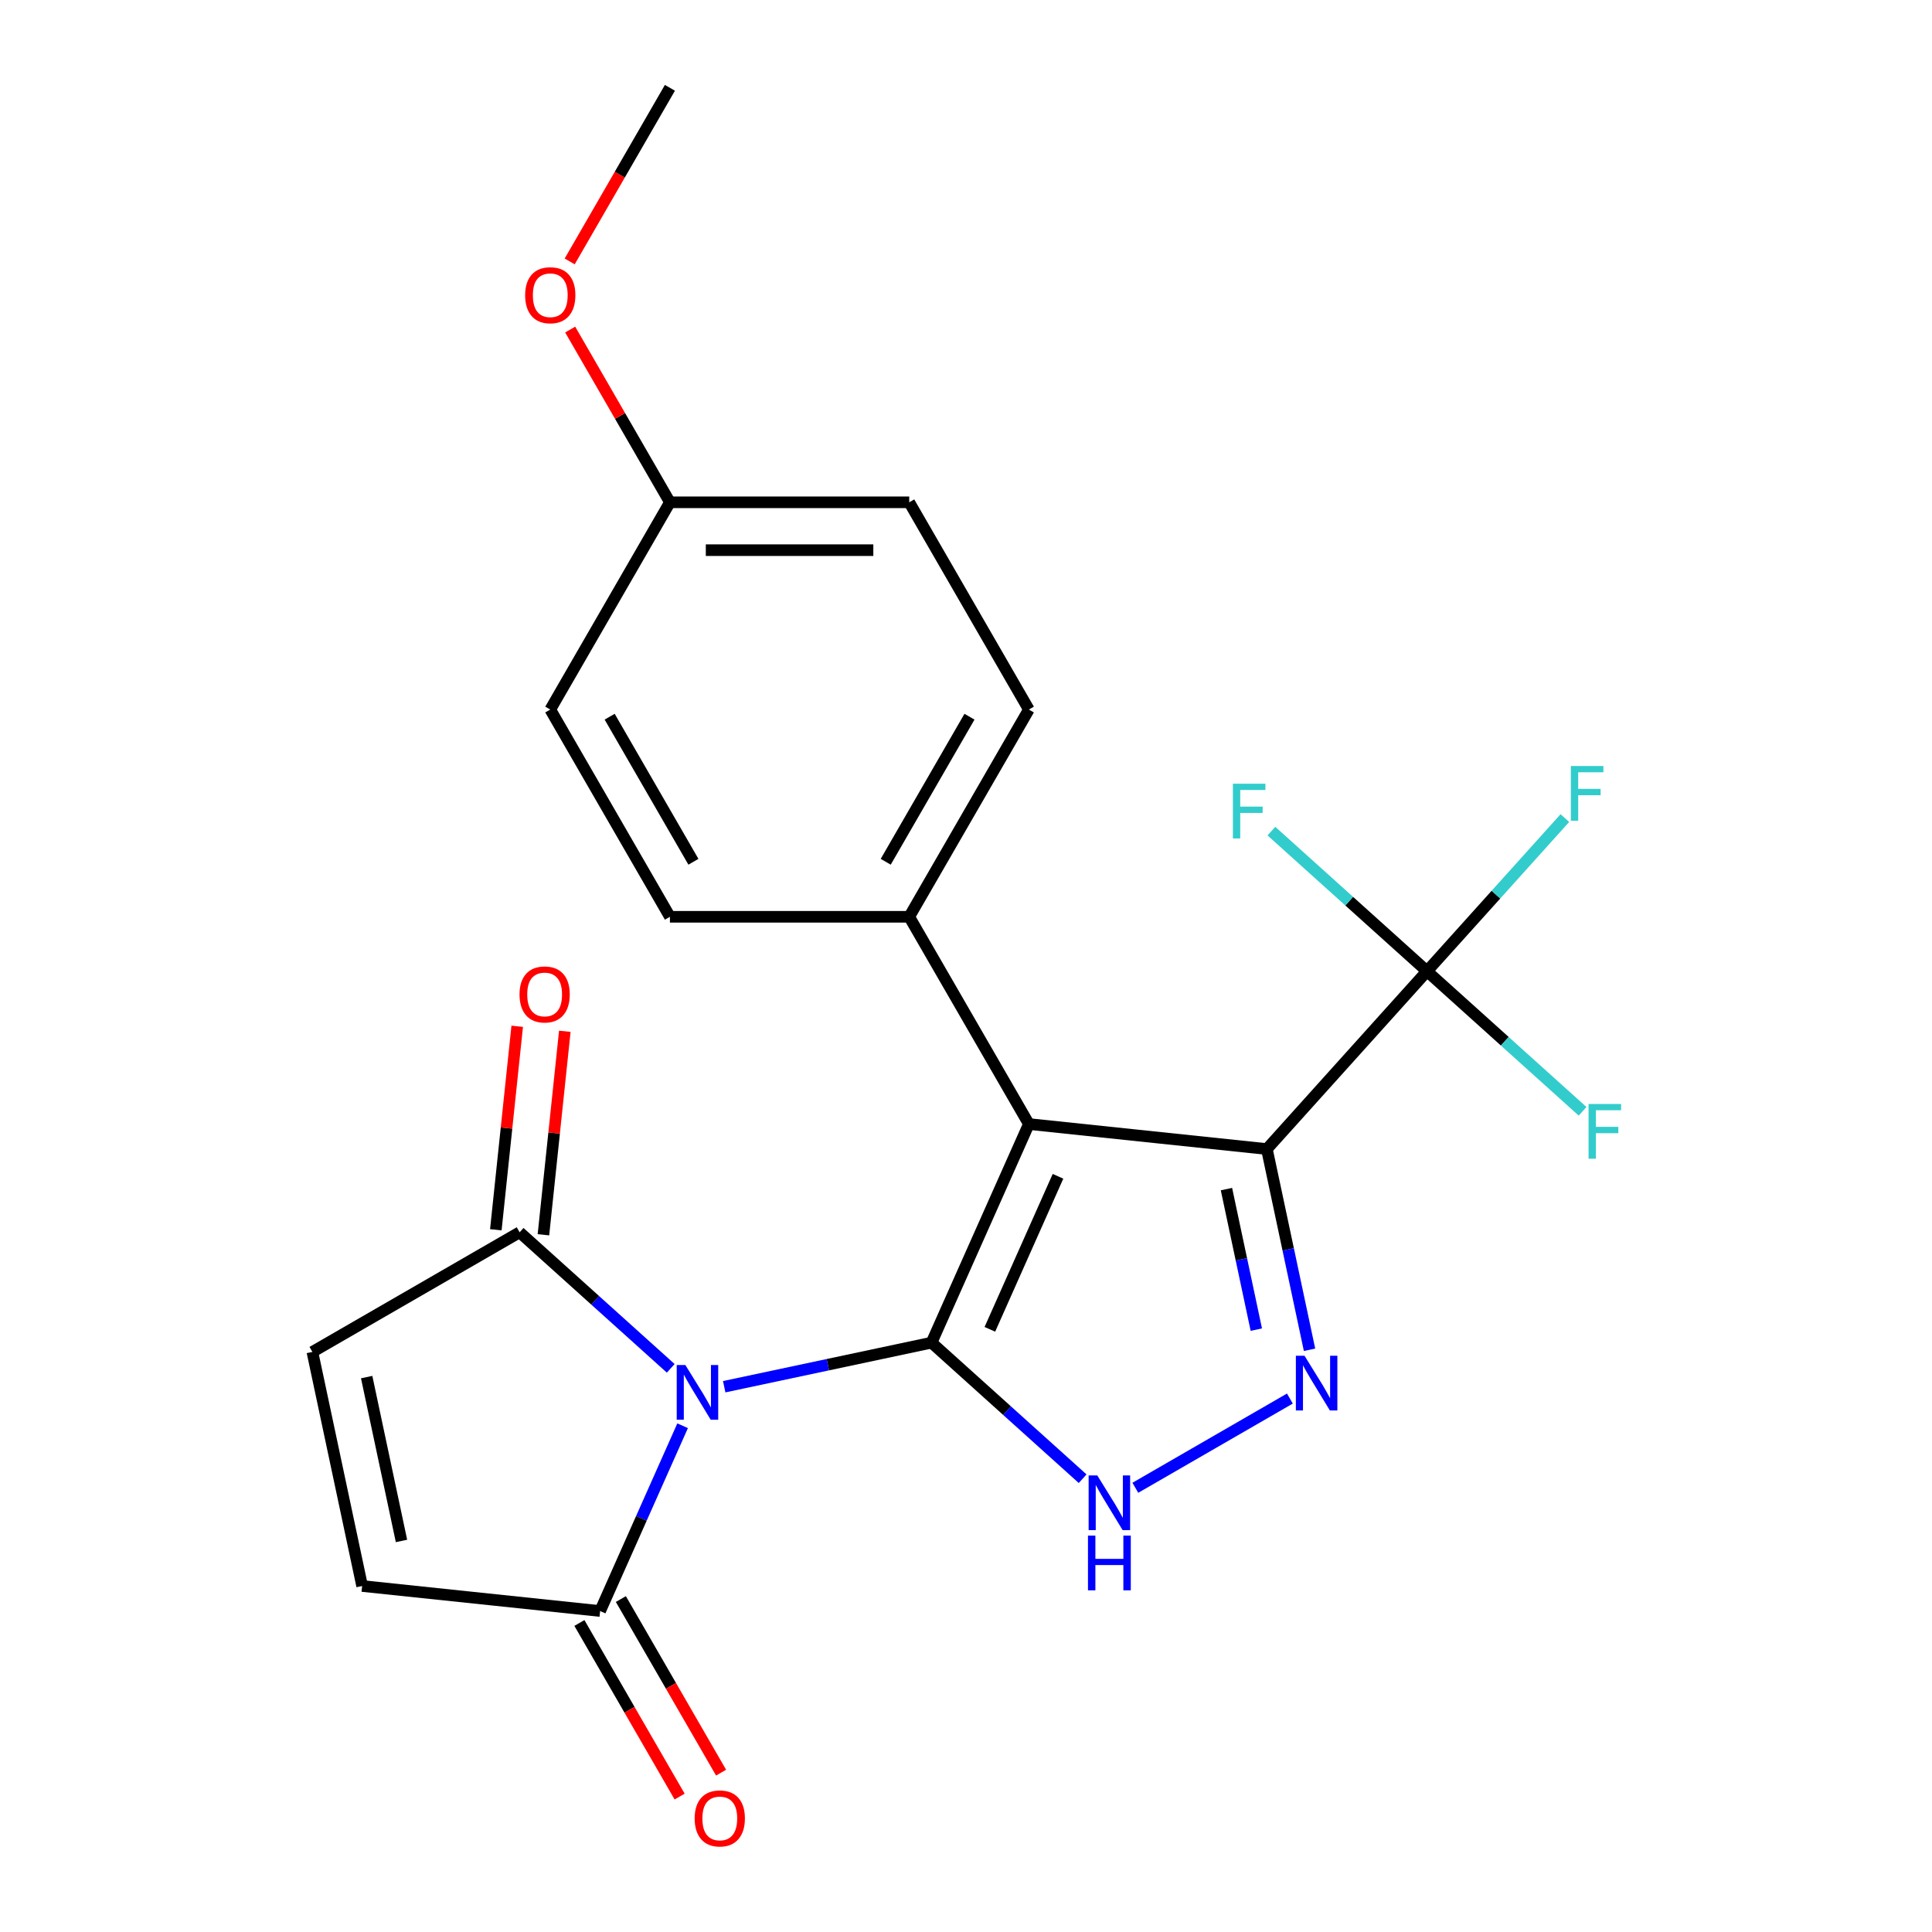 <?xml version='1.0' encoding='iso-8859-1'?>
<svg version='1.1' baseProfile='full'
              xmlns='http://www.w3.org/2000/svg'
                      xmlns:rdkit='http://www.rdkit.org/xml'
                      xmlns:xlink='http://www.w3.org/1999/xlink'
                  xml:space='preserve'
width='1000px' height='1000px' viewBox='0 0 1000 1000'>
<!-- END OF HEADER -->
<rect style='opacity:1.0;fill:#FFFFFF;stroke:none' width='1000' height='1000' x='0' y='0'> </rect>
<path class='bond-0' d='M 482.164,694.954 L 428.504,706.36' style='fill:none;fill-rule:evenodd;stroke:#000000;stroke-width:6px;stroke-linecap:butt;stroke-linejoin:miter;stroke-opacity:1' />
<path class='bond-0' d='M 428.504,706.36 L 374.843,717.765' style='fill:none;fill-rule:evenodd;stroke:#0000FF;stroke-width:6px;stroke-linecap:butt;stroke-linejoin:miter;stroke-opacity:1' />
<path class='bond-1' d='M 482.164,694.954 L 532.543,581.799' style='fill:none;fill-rule:evenodd;stroke:#000000;stroke-width:6px;stroke-linecap:butt;stroke-linejoin:miter;stroke-opacity:1' />
<path class='bond-1' d='M 512.352,688.056 L 547.617,608.848' style='fill:none;fill-rule:evenodd;stroke:#000000;stroke-width:6px;stroke-linecap:butt;stroke-linejoin:miter;stroke-opacity:1' />
<path class='bond-4' d='M 482.164,694.954 L 521.27,730.165' style='fill:none;fill-rule:evenodd;stroke:#000000;stroke-width:6px;stroke-linecap:butt;stroke-linejoin:miter;stroke-opacity:1' />
<path class='bond-4' d='M 521.27,730.165 L 560.375,765.376' style='fill:none;fill-rule:evenodd;stroke:#0000FF;stroke-width:6px;stroke-linecap:butt;stroke-linejoin:miter;stroke-opacity:1' />
<path class='bond-6' d='M 353.324,737.963 L 331.975,785.912' style='fill:none;fill-rule:evenodd;stroke:#0000FF;stroke-width:6px;stroke-linecap:butt;stroke-linejoin:miter;stroke-opacity:1' />
<path class='bond-6' d='M 331.975,785.912 L 310.627,833.861' style='fill:none;fill-rule:evenodd;stroke:#000000;stroke-width:6px;stroke-linecap:butt;stroke-linejoin:miter;stroke-opacity:1' />
<path class='bond-7' d='M 347.17,708.248 L 308.064,673.037' style='fill:none;fill-rule:evenodd;stroke:#0000FF;stroke-width:6px;stroke-linecap:butt;stroke-linejoin:miter;stroke-opacity:1' />
<path class='bond-7' d='M 308.064,673.037 L 268.958,637.826' style='fill:none;fill-rule:evenodd;stroke:#000000;stroke-width:6px;stroke-linecap:butt;stroke-linejoin:miter;stroke-opacity:1' />
<path class='bond-2' d='M 532.543,581.799 L 655.728,594.746' style='fill:none;fill-rule:evenodd;stroke:#000000;stroke-width:6px;stroke-linecap:butt;stroke-linejoin:miter;stroke-opacity:1' />
<path class='bond-10' d='M 532.543,581.799 L 470.612,474.53' style='fill:none;fill-rule:evenodd;stroke:#000000;stroke-width:6px;stroke-linecap:butt;stroke-linejoin:miter;stroke-opacity:1' />
<path class='bond-5' d='M 655.728,594.746 L 738.609,502.698' style='fill:none;fill-rule:evenodd;stroke:#000000;stroke-width:6px;stroke-linecap:butt;stroke-linejoin:miter;stroke-opacity:1' />
<path class='bond-23' d='M 655.728,594.746 L 666.771,646.696' style='fill:none;fill-rule:evenodd;stroke:#000000;stroke-width:6px;stroke-linecap:butt;stroke-linejoin:miter;stroke-opacity:1' />
<path class='bond-23' d='M 666.771,646.696 L 677.813,698.646' style='fill:none;fill-rule:evenodd;stroke:#0000FF;stroke-width:6px;stroke-linecap:butt;stroke-linejoin:miter;stroke-opacity:1' />
<path class='bond-23' d='M 634.81,615.482 L 642.539,651.847' style='fill:none;fill-rule:evenodd;stroke:#000000;stroke-width:6px;stroke-linecap:butt;stroke-linejoin:miter;stroke-opacity:1' />
<path class='bond-23' d='M 642.539,651.847 L 650.269,688.212' style='fill:none;fill-rule:evenodd;stroke:#0000FF;stroke-width:6px;stroke-linecap:butt;stroke-linejoin:miter;stroke-opacity:1' />
<path class='bond-3' d='M 667.644,723.891 L 587.649,770.077' style='fill:none;fill-rule:evenodd;stroke:#0000FF;stroke-width:6px;stroke-linecap:butt;stroke-linejoin:miter;stroke-opacity:1' />
<path class='bond-13' d='M 738.609,502.698 L 774.291,463.069' style='fill:none;fill-rule:evenodd;stroke:#000000;stroke-width:6px;stroke-linecap:butt;stroke-linejoin:miter;stroke-opacity:1' />
<path class='bond-13' d='M 774.291,463.069 L 809.973,423.44' style='fill:none;fill-rule:evenodd;stroke:#33CCCC;stroke-width:6px;stroke-linecap:butt;stroke-linejoin:miter;stroke-opacity:1' />
<path class='bond-14' d='M 738.609,502.698 L 778.875,538.953' style='fill:none;fill-rule:evenodd;stroke:#000000;stroke-width:6px;stroke-linecap:butt;stroke-linejoin:miter;stroke-opacity:1' />
<path class='bond-14' d='M 778.875,538.953 L 819.141,575.209' style='fill:none;fill-rule:evenodd;stroke:#33CCCC;stroke-width:6px;stroke-linecap:butt;stroke-linejoin:miter;stroke-opacity:1' />
<path class='bond-15' d='M 738.609,502.698 L 698.343,466.442' style='fill:none;fill-rule:evenodd;stroke:#000000;stroke-width:6px;stroke-linecap:butt;stroke-linejoin:miter;stroke-opacity:1' />
<path class='bond-15' d='M 698.343,466.442 L 658.077,430.186' style='fill:none;fill-rule:evenodd;stroke:#33CCCC;stroke-width:6px;stroke-linecap:butt;stroke-linejoin:miter;stroke-opacity:1' />
<path class='bond-8' d='M 310.627,833.861 L 187.442,820.914' style='fill:none;fill-rule:evenodd;stroke:#000000;stroke-width:6px;stroke-linecap:butt;stroke-linejoin:miter;stroke-opacity:1' />
<path class='bond-12' d='M 299.9,840.054 L 325.838,884.981' style='fill:none;fill-rule:evenodd;stroke:#000000;stroke-width:6px;stroke-linecap:butt;stroke-linejoin:miter;stroke-opacity:1' />
<path class='bond-12' d='M 325.838,884.981 L 351.776,929.907' style='fill:none;fill-rule:evenodd;stroke:#FF0000;stroke-width:6px;stroke-linecap:butt;stroke-linejoin:miter;stroke-opacity:1' />
<path class='bond-12' d='M 321.354,827.668 L 347.292,872.594' style='fill:none;fill-rule:evenodd;stroke:#000000;stroke-width:6px;stroke-linecap:butt;stroke-linejoin:miter;stroke-opacity:1' />
<path class='bond-12' d='M 347.292,872.594 L 373.23,917.52' style='fill:none;fill-rule:evenodd;stroke:#FF0000;stroke-width:6px;stroke-linecap:butt;stroke-linejoin:miter;stroke-opacity:1' />
<path class='bond-9' d='M 268.958,637.826 L 161.69,699.757' style='fill:none;fill-rule:evenodd;stroke:#000000;stroke-width:6px;stroke-linecap:butt;stroke-linejoin:miter;stroke-opacity:1' />
<path class='bond-11' d='M 281.277,639.12 L 286.812,586.456' style='fill:none;fill-rule:evenodd;stroke:#000000;stroke-width:6px;stroke-linecap:butt;stroke-linejoin:miter;stroke-opacity:1' />
<path class='bond-11' d='M 286.812,586.456 L 292.347,533.792' style='fill:none;fill-rule:evenodd;stroke:#FF0000;stroke-width:6px;stroke-linecap:butt;stroke-linejoin:miter;stroke-opacity:1' />
<path class='bond-11' d='M 256.64,636.531 L 262.175,583.867' style='fill:none;fill-rule:evenodd;stroke:#000000;stroke-width:6px;stroke-linecap:butt;stroke-linejoin:miter;stroke-opacity:1' />
<path class='bond-11' d='M 262.175,583.867 L 267.71,531.203' style='fill:none;fill-rule:evenodd;stroke:#FF0000;stroke-width:6px;stroke-linecap:butt;stroke-linejoin:miter;stroke-opacity:1' />
<path class='bond-24' d='M 187.442,820.914 L 161.69,699.757' style='fill:none;fill-rule:evenodd;stroke:#000000;stroke-width:6px;stroke-linecap:butt;stroke-linejoin:miter;stroke-opacity:1' />
<path class='bond-24' d='M 207.811,797.59 L 189.784,712.78' style='fill:none;fill-rule:evenodd;stroke:#000000;stroke-width:6px;stroke-linecap:butt;stroke-linejoin:miter;stroke-opacity:1' />
<path class='bond-16' d='M 470.612,474.53 L 532.543,367.261' style='fill:none;fill-rule:evenodd;stroke:#000000;stroke-width:6px;stroke-linecap:butt;stroke-linejoin:miter;stroke-opacity:1' />
<path class='bond-16' d='M 458.448,446.053 L 501.8,370.965' style='fill:none;fill-rule:evenodd;stroke:#000000;stroke-width:6px;stroke-linecap:butt;stroke-linejoin:miter;stroke-opacity:1' />
<path class='bond-17' d='M 470.612,474.53 L 346.748,474.53' style='fill:none;fill-rule:evenodd;stroke:#000000;stroke-width:6px;stroke-linecap:butt;stroke-linejoin:miter;stroke-opacity:1' />
<path class='bond-20' d='M 532.543,367.261 L 470.612,259.992' style='fill:none;fill-rule:evenodd;stroke:#000000;stroke-width:6px;stroke-linecap:butt;stroke-linejoin:miter;stroke-opacity:1' />
<path class='bond-19' d='M 346.748,474.53 L 284.817,367.261' style='fill:none;fill-rule:evenodd;stroke:#000000;stroke-width:6px;stroke-linecap:butt;stroke-linejoin:miter;stroke-opacity:1' />
<path class='bond-19' d='M 358.912,446.053 L 315.56,370.965' style='fill:none;fill-rule:evenodd;stroke:#000000;stroke-width:6px;stroke-linecap:butt;stroke-linejoin:miter;stroke-opacity:1' />
<path class='bond-18' d='M 346.748,259.992 L 470.612,259.992' style='fill:none;fill-rule:evenodd;stroke:#000000;stroke-width:6px;stroke-linecap:butt;stroke-linejoin:miter;stroke-opacity:1' />
<path class='bond-18' d='M 365.328,284.765 L 452.032,284.765' style='fill:none;fill-rule:evenodd;stroke:#000000;stroke-width:6px;stroke-linecap:butt;stroke-linejoin:miter;stroke-opacity:1' />
<path class='bond-21' d='M 346.748,259.992 L 320.937,215.286' style='fill:none;fill-rule:evenodd;stroke:#000000;stroke-width:6px;stroke-linecap:butt;stroke-linejoin:miter;stroke-opacity:1' />
<path class='bond-21' d='M 320.937,215.286 L 295.126,170.58' style='fill:none;fill-rule:evenodd;stroke:#FF0000;stroke-width:6px;stroke-linecap:butt;stroke-linejoin:miter;stroke-opacity:1' />
<path class='bond-25' d='M 346.748,259.992 L 284.817,367.261' style='fill:none;fill-rule:evenodd;stroke:#000000;stroke-width:6px;stroke-linecap:butt;stroke-linejoin:miter;stroke-opacity:1' />
<path class='bond-22' d='M 294.872,135.307 L 320.81,90.381' style='fill:none;fill-rule:evenodd;stroke:#FF0000;stroke-width:6px;stroke-linecap:butt;stroke-linejoin:miter;stroke-opacity:1' />
<path class='bond-22' d='M 320.81,90.381 L 346.748,45.455' style='fill:none;fill-rule:evenodd;stroke:#000000;stroke-width:6px;stroke-linecap:butt;stroke-linejoin:miter;stroke-opacity:1' />
<path  class='atom-1' d='M 354.747 706.546
L 364.027 721.546
Q 364.947 723.026, 366.427 725.706
Q 367.907 728.386, 367.987 728.546
L 367.987 706.546
L 371.747 706.546
L 371.747 734.866
L 367.867 734.866
L 357.907 718.466
Q 356.747 716.546, 355.507 714.346
Q 354.307 712.146, 353.947 711.466
L 353.947 734.866
L 350.267 734.866
L 350.267 706.546
L 354.747 706.546
' fill='#0000FF'/>
<path  class='atom-4' d='M 675.221 701.743
L 684.501 716.743
Q 685.421 718.223, 686.901 720.903
Q 688.381 723.583, 688.461 723.743
L 688.461 701.743
L 692.221 701.743
L 692.221 730.063
L 688.341 730.063
L 678.381 713.663
Q 677.221 711.743, 675.981 709.543
Q 674.781 707.343, 674.421 706.663
L 674.421 730.063
L 670.741 730.063
L 670.741 701.743
L 675.221 701.743
' fill='#0000FF'/>
<path  class='atom-5' d='M 567.952 763.675
L 577.232 778.675
Q 578.152 780.155, 579.632 782.835
Q 581.112 785.515, 581.192 785.675
L 581.192 763.675
L 584.952 763.675
L 584.952 791.995
L 581.072 791.995
L 571.112 775.595
Q 569.952 773.675, 568.712 771.475
Q 567.512 769.275, 567.152 768.595
L 567.152 791.995
L 563.472 791.995
L 563.472 763.675
L 567.952 763.675
' fill='#0000FF'/>
<path  class='atom-5' d='M 563.132 794.827
L 566.972 794.827
L 566.972 806.867
L 581.452 806.867
L 581.452 794.827
L 585.292 794.827
L 585.292 823.147
L 581.452 823.147
L 581.452 810.067
L 566.972 810.067
L 566.972 823.147
L 563.132 823.147
L 563.132 794.827
' fill='#0000FF'/>
<path  class='atom-12' d='M 268.906 514.721
Q 268.906 507.921, 272.266 504.121
Q 275.626 500.321, 281.906 500.321
Q 288.186 500.321, 291.546 504.121
Q 294.906 507.921, 294.906 514.721
Q 294.906 521.601, 291.506 525.521
Q 288.106 529.401, 281.906 529.401
Q 275.666 529.401, 272.266 525.521
Q 268.906 521.641, 268.906 514.721
M 281.906 526.201
Q 286.226 526.201, 288.546 523.321
Q 290.906 520.401, 290.906 514.721
Q 290.906 509.161, 288.546 506.361
Q 286.226 503.521, 281.906 503.521
Q 277.586 503.521, 275.226 506.321
Q 272.906 509.121, 272.906 514.721
Q 272.906 520.441, 275.226 523.321
Q 277.586 526.201, 281.906 526.201
' fill='#FF0000'/>
<path  class='atom-13' d='M 359.559 941.21
Q 359.559 934.41, 362.919 930.61
Q 366.279 926.81, 372.559 926.81
Q 378.839 926.81, 382.199 930.61
Q 385.559 934.41, 385.559 941.21
Q 385.559 948.09, 382.159 952.01
Q 378.759 955.89, 372.559 955.89
Q 366.319 955.89, 362.919 952.01
Q 359.559 948.13, 359.559 941.21
M 372.559 952.69
Q 376.879 952.69, 379.199 949.81
Q 381.559 946.89, 381.559 941.21
Q 381.559 935.65, 379.199 932.85
Q 376.879 930.01, 372.559 930.01
Q 368.239 930.01, 365.879 932.81
Q 363.559 935.61, 363.559 941.21
Q 363.559 946.93, 365.879 949.81
Q 368.239 952.69, 372.559 952.69
' fill='#FF0000'/>
<path  class='atom-14' d='M 813.07 396.489
L 829.91 396.489
L 829.91 399.729
L 816.87 399.729
L 816.87 408.329
L 828.47 408.329
L 828.47 411.609
L 816.87 411.609
L 816.87 424.809
L 813.07 424.809
L 813.07 396.489
' fill='#33CCCC'/>
<path  class='atom-15' d='M 822.238 571.418
L 839.078 571.418
L 839.078 574.658
L 826.038 574.658
L 826.038 583.258
L 837.638 583.258
L 837.638 586.538
L 826.038 586.538
L 826.038 599.738
L 822.238 599.738
L 822.238 571.418
' fill='#33CCCC'/>
<path  class='atom-16' d='M 638.141 405.657
L 654.981 405.657
L 654.981 408.897
L 641.941 408.897
L 641.941 417.497
L 653.541 417.497
L 653.541 420.777
L 641.941 420.777
L 641.941 433.977
L 638.141 433.977
L 638.141 405.657
' fill='#33CCCC'/>
<path  class='atom-22' d='M 271.817 152.803
Q 271.817 146.003, 275.177 142.203
Q 278.537 138.403, 284.817 138.403
Q 291.097 138.403, 294.457 142.203
Q 297.817 146.003, 297.817 152.803
Q 297.817 159.683, 294.417 163.603
Q 291.017 167.483, 284.817 167.483
Q 278.577 167.483, 275.177 163.603
Q 271.817 159.723, 271.817 152.803
M 284.817 164.283
Q 289.137 164.283, 291.457 161.403
Q 293.817 158.483, 293.817 152.803
Q 293.817 147.243, 291.457 144.443
Q 289.137 141.603, 284.817 141.603
Q 280.497 141.603, 278.137 144.403
Q 275.817 147.203, 275.817 152.803
Q 275.817 158.523, 278.137 161.403
Q 280.497 164.283, 284.817 164.283
' fill='#FF0000'/>
</svg>
